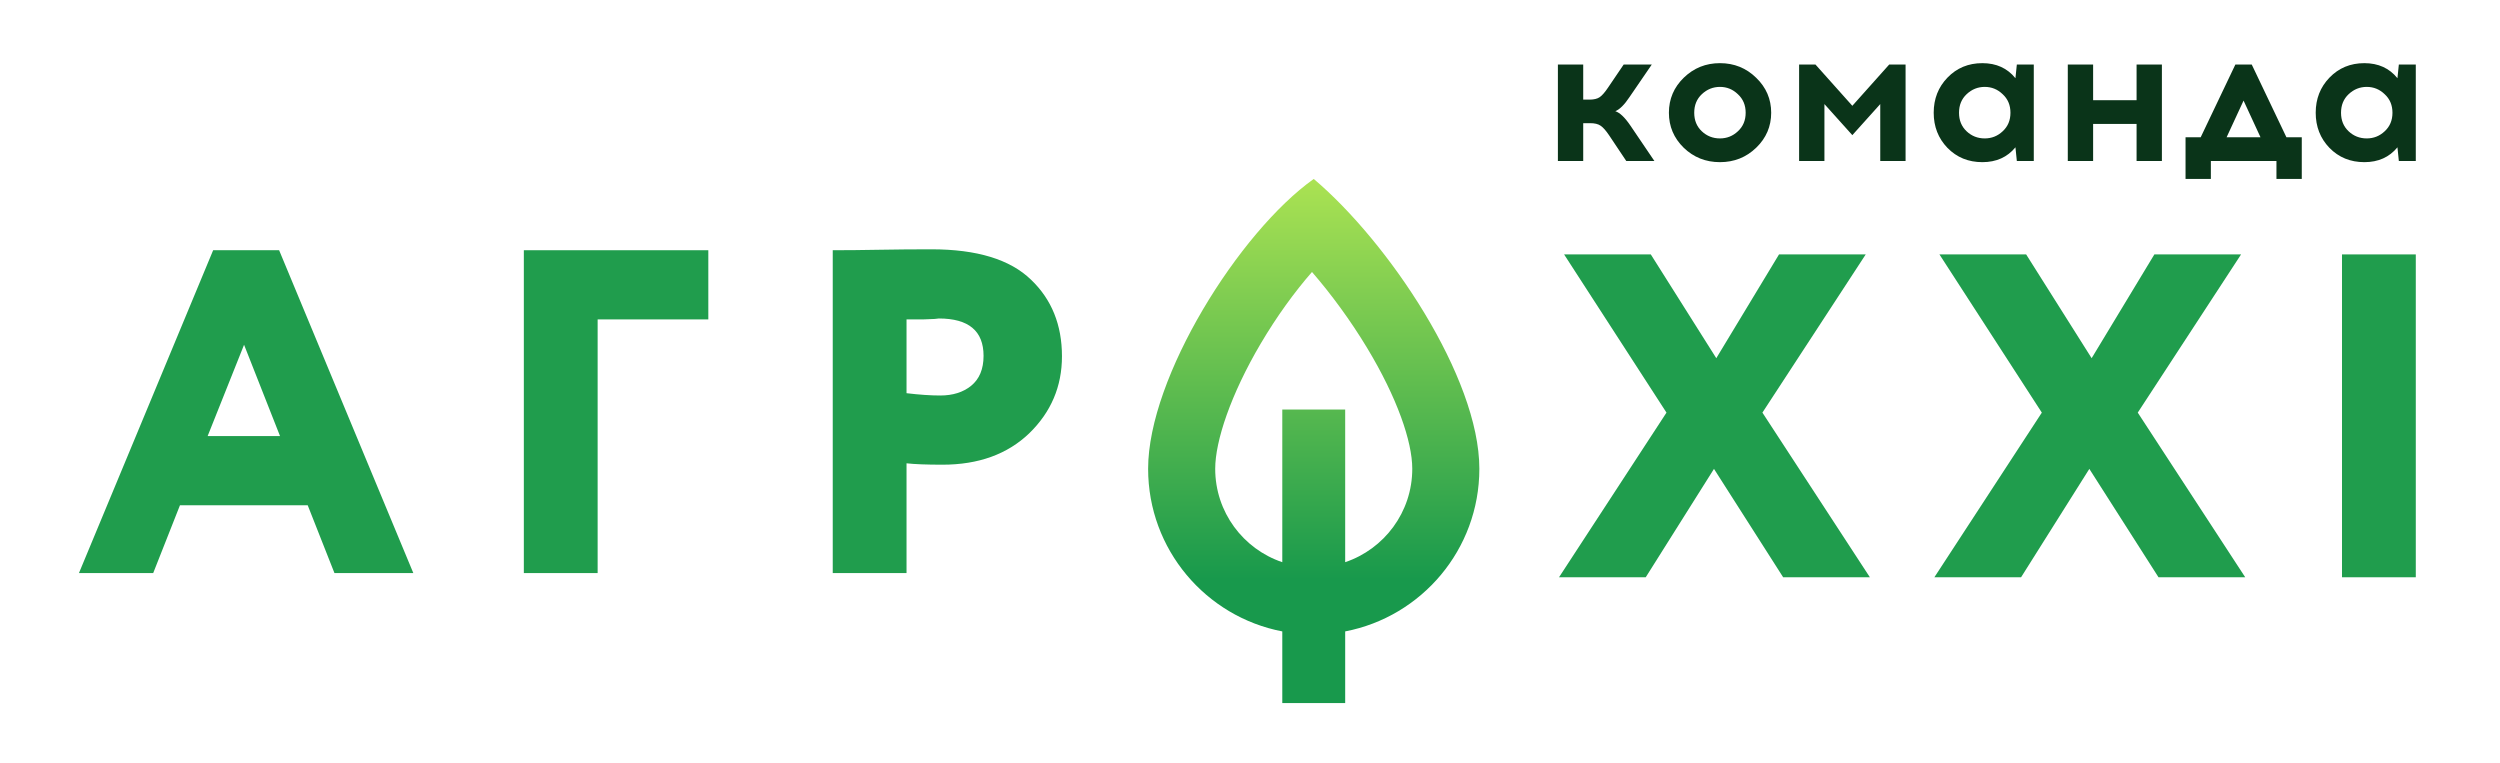 <svg width="475" height="145" viewBox="0 0 475 145" fill="none" xmlns="http://www.w3.org/2000/svg">
<path d="M29.108 108.884H15L40.5 47.543H53.032L78.532 108.884H63.547L58.465 96.002H34.191L29.108 108.884ZM53.207 82.858L46.372 65.507L39.449 82.858H53.207Z" fill="#209D4D"/>
<path d="M113.55 108.884H99.529V47.543H134.581V60.687H113.55V108.884Z" fill="#209D4D"/>
<path d="M172.241 88.028V108.884H158.221V47.543C160.908 47.543 163.858 47.514 167.071 47.455C170.343 47.397 173.644 47.368 176.973 47.368C185.62 47.368 191.929 49.295 195.902 53.151C199.816 56.89 201.773 61.739 201.773 67.698C201.773 73.423 199.699 78.301 195.551 82.332C191.403 86.305 185.912 88.291 179.077 88.291C176.039 88.291 173.76 88.203 172.241 88.028ZM178.376 60.512C178.317 60.512 178.054 60.541 177.587 60.6C177.12 60.6 176.389 60.629 175.396 60.687C174.403 60.687 173.351 60.687 172.241 60.687V74.708C174.695 75 176.827 75.146 178.638 75.146C181.034 75.146 182.991 74.533 184.51 73.306C186.087 72.021 186.876 70.122 186.876 67.61C186.876 62.878 184.042 60.512 178.376 60.512Z" fill="#209D4D"/>
<path d="M338.013 48.339H354.487L334.858 78.397L355.276 109.681H338.802L325.657 89.088L312.688 109.681H296.213L316.631 78.397L297.177 48.339H313.652L326.095 68.056L338.013 48.339Z" fill="#209D4D"/>
<path d="M409.329 48.339H425.803L406.174 78.397L426.592 109.681H410.117L396.973 89.088L384.004 109.681H367.529L387.947 78.397L368.493 48.339H384.968L397.411 68.056L409.329 48.339Z" fill="#209D4D"/>
<path d="M459 109.681H444.979V48.339H459V109.681Z" fill="#209D4D"/>
<path fill-rule="evenodd" clip-rule="evenodd" d="M243.635 119.968C229.114 117.177 218.143 104.404 218.143 89.068C218.143 71.689 235.45 44.07 249.61 34C263.77 45.958 281.077 71.689 281.077 89.068C281.077 104.404 270.106 117.177 255.585 119.968V133.58H243.635V119.968ZM243.635 106.815V77.815H255.585V106.815C262.994 104.321 268.331 97.318 268.331 89.068C268.331 83.894 265.46 75.56 259.741 66.088C256.577 60.846 252.922 55.884 249.279 51.676C245.992 55.437 242.592 60.103 239.545 65.269C233.844 74.933 230.889 83.793 230.889 89.068C230.889 97.318 236.226 104.321 243.635 106.815Z" fill="url(#paint0_linear_2_26)"/>
<path d="M308.993 30.59L305.735 25.713C305.129 24.809 304.586 24.198 304.107 23.88C303.652 23.562 302.995 23.403 302.137 23.403H300.811V30.59H296V12.257H300.811V18.93H301.985C302.844 18.93 303.5 18.771 303.955 18.453C304.41 18.136 304.94 17.524 305.546 16.62L308.501 12.257H313.842L309.599 18.453C308.64 19.896 307.743 20.788 306.91 21.13C307.768 21.399 308.728 22.316 309.789 23.88L314.334 30.59H308.993ZM326.79 12C329.492 12 331.79 12.929 333.684 14.787C335.578 16.62 336.525 18.832 336.525 21.423C336.525 24.014 335.578 26.227 333.684 28.06C331.79 29.893 329.492 30.81 326.79 30.81C324.087 30.81 321.789 29.893 319.895 28.06C318.026 26.227 317.092 24.014 317.092 21.423C317.092 18.808 318.039 16.583 319.933 14.75C321.827 12.917 324.113 12 326.79 12ZM330.199 17.903C329.239 16.974 328.103 16.51 326.79 16.51C325.476 16.51 324.327 16.974 323.342 17.903C322.383 18.808 321.903 19.981 321.903 21.423C321.903 22.866 322.383 24.039 323.342 24.943C324.302 25.848 325.451 26.3 326.79 26.3C328.103 26.3 329.239 25.848 330.199 24.943C331.184 24.039 331.676 22.866 331.676 21.423C331.676 19.981 331.184 18.808 330.199 17.903ZM362.059 30.59H357.248V19.773L351.944 25.677L346.641 19.773V30.59H341.83V12.257H344.936L351.944 20.103L358.952 12.257H362.059V30.59ZM386.419 30.59H383.199L382.934 27.987C381.393 29.869 379.297 30.81 376.646 30.81C373.994 30.81 371.784 29.906 370.017 28.097C368.274 26.288 367.403 24.063 367.403 21.423C367.403 18.783 368.274 16.559 370.017 14.75C371.784 12.917 373.994 12 376.646 12C379.297 12 381.393 12.953 382.934 14.86L383.199 12.257H386.419V30.59ZM377.1 26.3C378.414 26.3 379.55 25.848 380.51 24.943C381.494 24.039 381.987 22.866 381.987 21.423C381.987 19.981 381.494 18.808 380.51 17.903C379.55 16.974 378.414 16.51 377.1 16.51C375.787 16.51 374.638 16.974 373.653 17.903C372.694 18.808 372.214 19.981 372.214 21.423C372.214 22.866 372.694 24.039 373.653 24.943C374.613 25.848 375.762 26.3 377.1 26.3ZM410.761 30.59H405.95V23.55H397.692V30.59H392.881V12.257H397.692V19.04H405.95V12.257H410.761V30.59ZM437.337 34H432.526V30.59H420.064V34H415.253V26.08H418.132L424.723 12.257H427.829L434.42 26.08H437.337V34ZM426.276 19.113L423.056 26.08H429.496L426.276 19.113ZM459 30.59H455.78L455.515 27.987C453.974 29.869 451.878 30.81 449.227 30.81C446.575 30.81 444.365 29.906 442.598 28.097C440.855 26.288 439.984 24.063 439.984 21.423C439.984 18.783 440.855 16.559 442.598 14.75C444.365 12.917 446.575 12 449.227 12C451.878 12 453.974 12.953 455.515 14.86L455.78 12.257H459V30.59ZM449.681 26.3C450.994 26.3 452.131 25.848 453.091 24.943C454.075 24.039 454.568 22.866 454.568 21.423C454.568 19.981 454.075 18.808 453.091 17.903C452.131 16.974 450.994 16.51 449.681 16.51C448.368 16.51 447.219 16.974 446.234 17.903C445.274 18.808 444.795 19.981 444.795 21.423C444.795 22.866 445.274 24.039 446.234 24.943C447.194 25.848 448.343 26.3 449.681 26.3Z" fill="#0A3419"/>
<defs>
<linearGradient id="paint0_linear_2_26" x1="237" y1="12" x2="237" y2="133.58" gradientUnits="userSpaceOnUse">
<stop offset="0.151" stop-color="#B2E653"/>
<stop offset="0.807" stop-color="#18994C"/>
</linearGradient>
</defs>
</svg>
